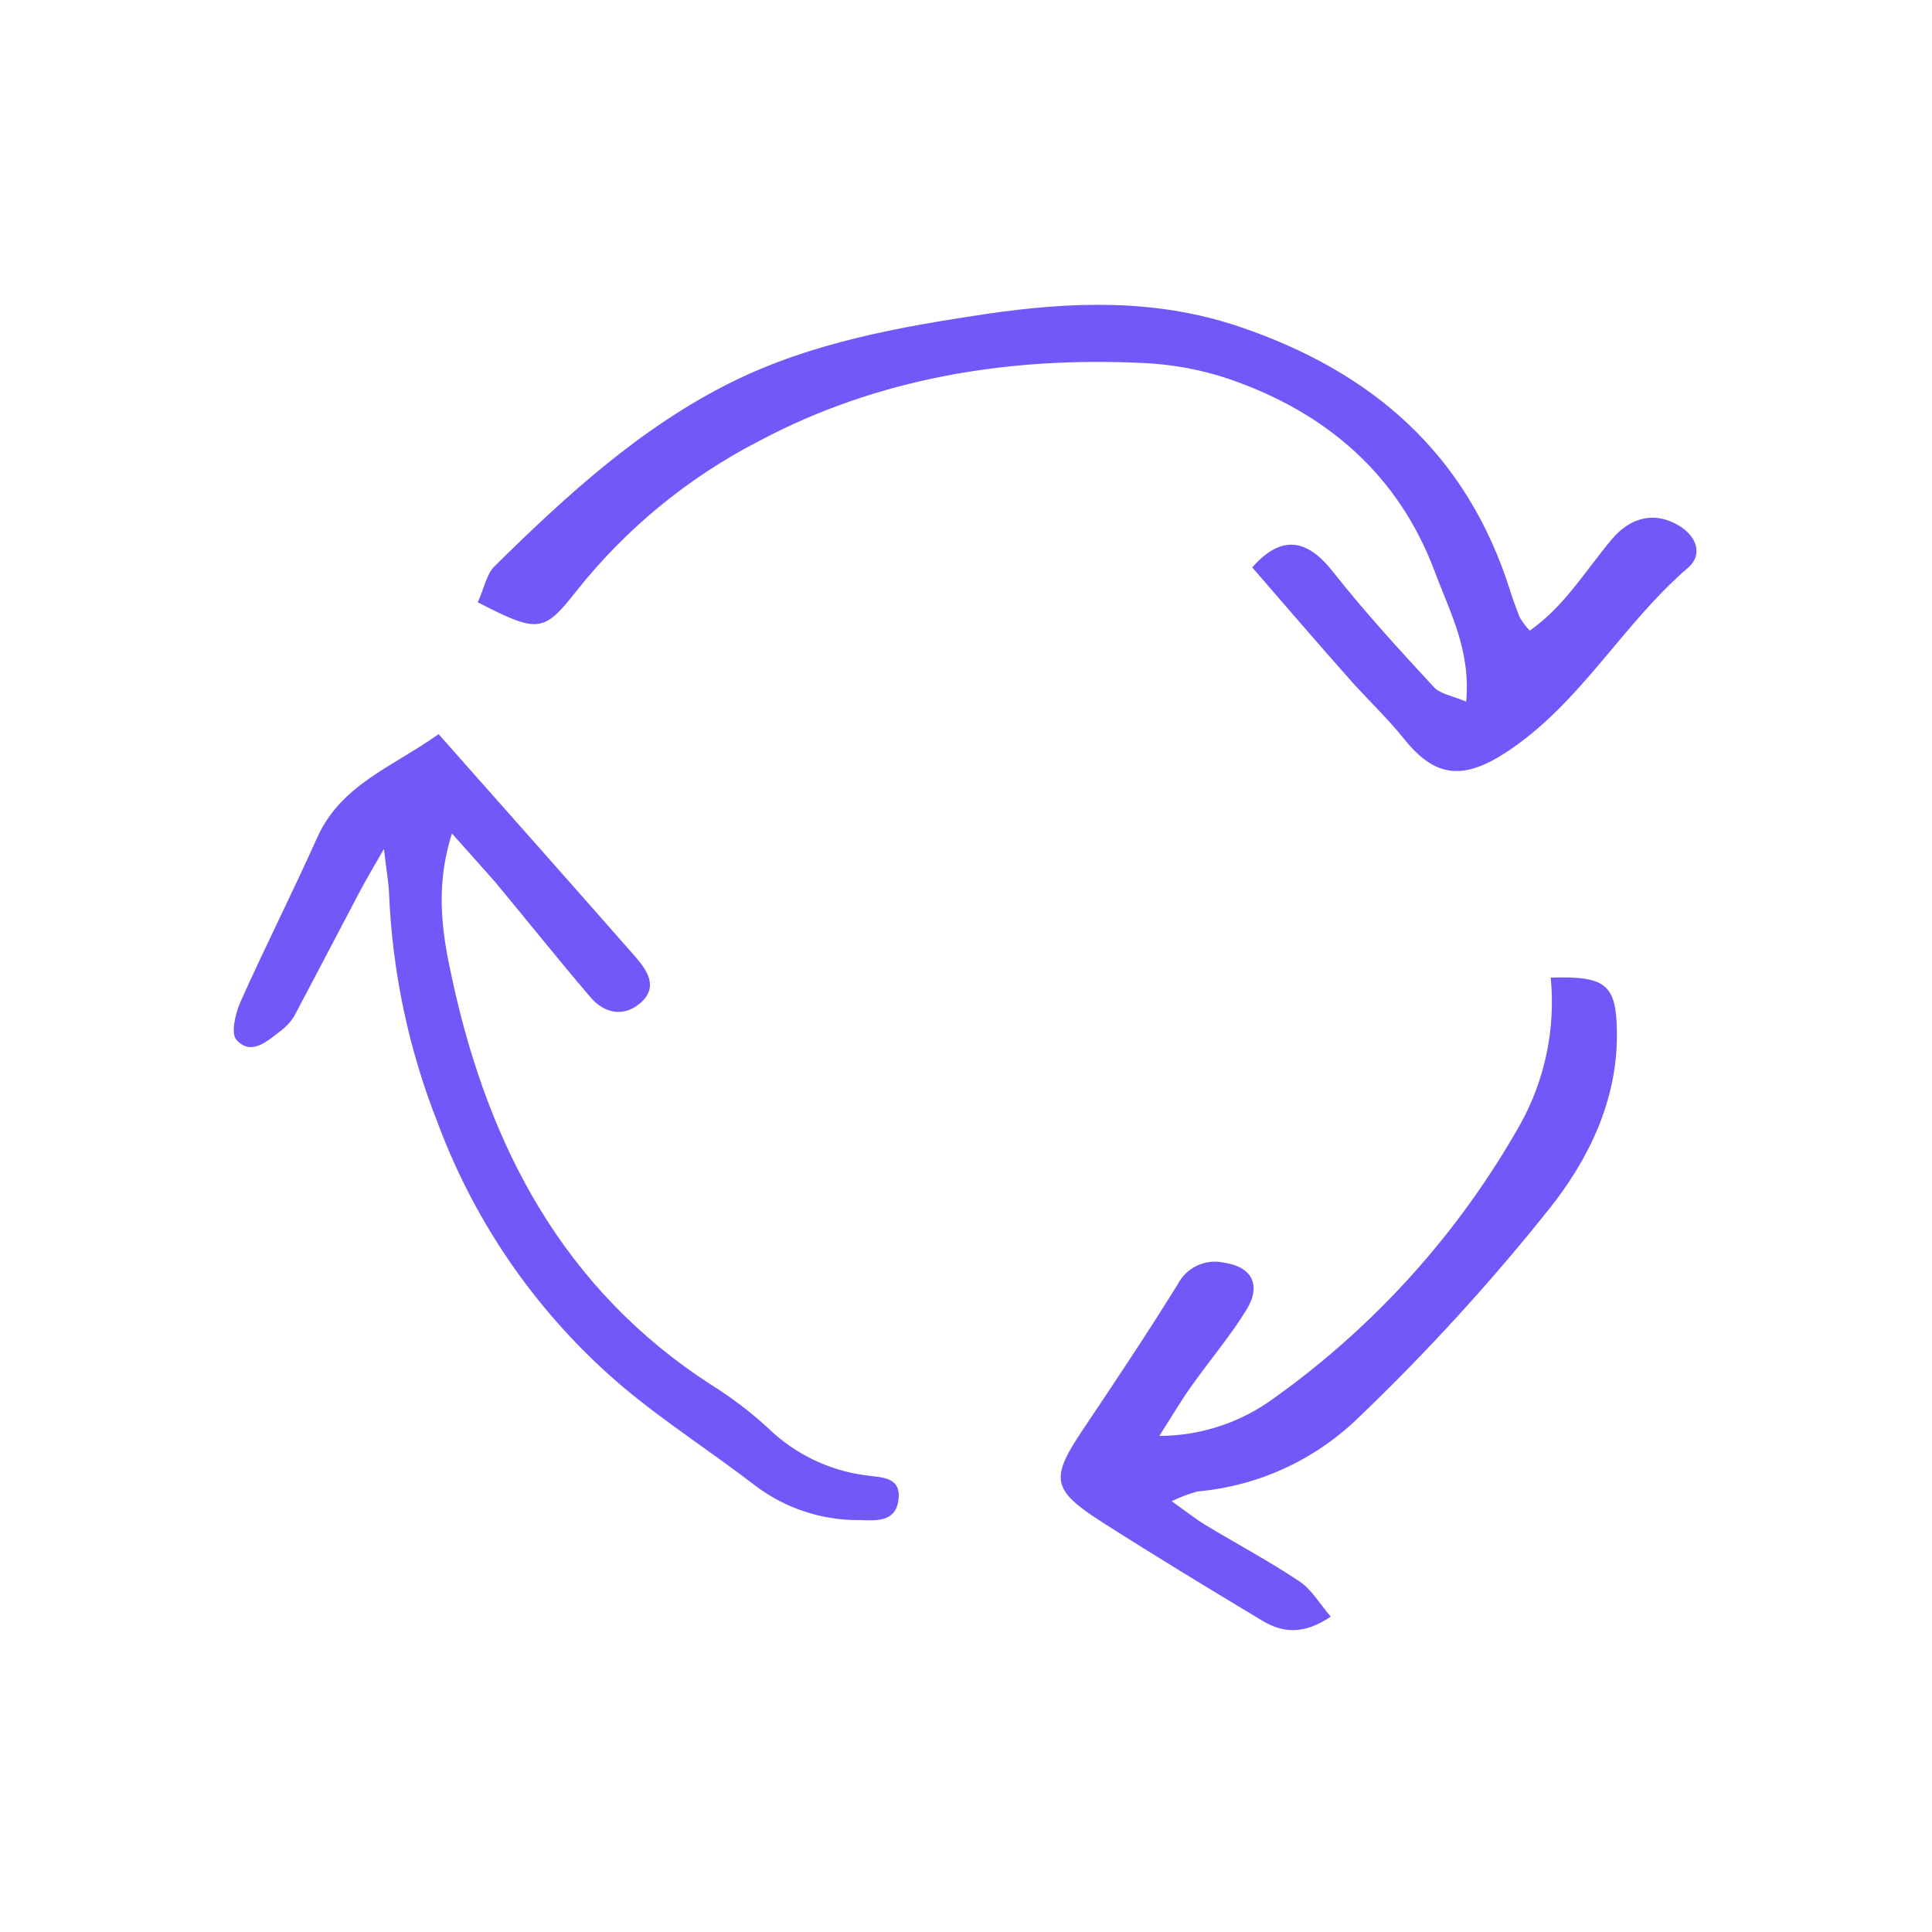 <svg xmlns="http://www.w3.org/2000/svg" xmlns:xlink="http://www.w3.org/1999/xlink" width="500" zoomAndPan="magnify" viewBox="0 0 375 375" height="500" preserveAspectRatio="xMidYMid meet" version="1.0"><path  fill="#7258f9" d="M 92.738 116.91 C 93.969 114.164 94.422 111.48 95.973 109.93 C 109.949 96.141 124.484 82.828 142.195 74.078 C 157.672 66.461 174.629 63.441 191.59 60.914 C 207.957 58.535 224.121 57.93 240.254 63.305 C 266.34 72.055 284.828 88.117 293.18 114.852 C 293.719 116.539 294.328 118.227 295.016 119.91 C 295.566 120.805 296.203 121.641 296.922 122.406 C 303.656 117.703 307.746 110.738 312.836 104.688 C 316.605 100.188 321.438 99.262 326.02 102.109 C 329.387 104.184 330.496 107.707 327.703 110.152 C 314.938 121.074 306.855 136.465 292.523 145.902 C 284.238 151.363 278.699 151.129 272.57 143.473 C 269.453 139.582 265.836 136.141 262.469 132.418 C 255.832 124.965 249.434 117.465 243.051 110.133 C 248.777 103.66 253.727 104.637 258.695 110.941 C 264.84 118.73 271.594 126.113 278.312 133.363 C 279.523 134.676 281.832 135.047 284.578 136.176 C 285.52 126.281 281.379 118.715 278.516 111.027 C 271.426 92.031 257.328 80.012 238.504 73.539 C 233.105 71.738 227.484 70.699 221.797 70.453 C 195.73 69.223 170.402 73.336 147.285 85.625 C 133.574 92.691 121.52 102.59 111.922 114.668 C 105.52 122.828 104.461 122.926 92.738 116.91 Z M 92.738 116.91 " fill-opacity="1" fill-rule="nonzero"/><path  fill="#7258f9" d="M 87.723 161.781 C 84.203 172.82 86.039 182.195 87.926 190.758 C 94.961 222.734 109.445 250.293 137.953 268.73 C 141.906 271.195 145.617 274.016 149.051 277.16 C 154.195 282.164 160.805 285.383 167.91 286.348 C 171.078 286.805 175.07 286.535 174.363 291.305 C 173.703 295.637 169.781 295.094 166.633 295.047 C 159.445 295.078 152.441 292.758 146.695 288.438 C 138.273 281.949 129.18 276.117 120.996 269.273 C 104.824 255.594 92.438 237.984 85.027 218.133 C 79.352 203.848 76.137 188.703 75.512 173.344 C 75.43 171.355 75.059 169.363 74.52 164.781 C 72.18 168.895 71.035 170.766 70.023 172.688 C 65.695 180.863 61.469 189.02 57.125 197.195 C 56.371 198.406 55.391 199.457 54.227 200.277 C 51.703 202.27 48.637 204.918 45.895 201.828 C 44.766 200.566 45.672 196.773 46.668 194.48 C 51.449 183.777 56.77 173.293 61.555 162.605 C 66.184 152.273 76.117 148.918 85.129 142.496 C 98.281 157.348 110.758 171.391 123.168 185.531 C 125.574 188.277 127.969 191.617 124.18 194.785 C 120.98 197.465 117.277 196.672 114.648 193.605 C 108.387 186.289 102.391 178.754 96.223 171.336 C 93.734 168.473 91.191 165.707 87.723 161.781 Z M 87.723 161.781 " fill-opacity="1" fill-rule="nonzero"/><path  fill="#7258f9" d="M 225.031 278.711 C 233.094 278.695 240.938 276.09 247.414 271.281 C 266.93 257.332 283.164 239.285 294.984 218.398 C 299.867 209.688 301.961 199.688 300.996 189.746 C 311.723 189.441 313.742 191.027 313.844 200.434 C 313.98 213.582 308.352 225.074 300.594 234.785 C 289.254 248.988 276.984 262.418 263.863 274.988 C 255.391 283.309 244.297 288.434 232.473 289.484 C 230.73 289.945 229.039 290.582 227.422 291.387 C 230.199 293.359 231.969 294.758 233.871 295.938 C 239.984 299.629 246.301 303 252.227 306.945 C 254.551 308.48 256.082 311.211 258.305 313.789 C 252.949 317.395 248.895 316.891 245.055 314.598 C 234.684 308.379 224.309 302.074 214.102 295.566 C 203.898 289.062 203.797 286.953 210.5 277.027 C 216.645 267.875 222.773 258.672 228.586 249.297 C 230.258 246.031 233.91 244.297 237.492 245.066 C 242.949 245.844 244.902 249.363 241.957 254.203 C 238.789 259.359 234.816 264.012 231.312 268.969 C 229.344 271.699 227.625 274.633 225.031 278.711 Z M 225.031 278.711 " fill-opacity="1" fill-rule="nonzero"/></svg>